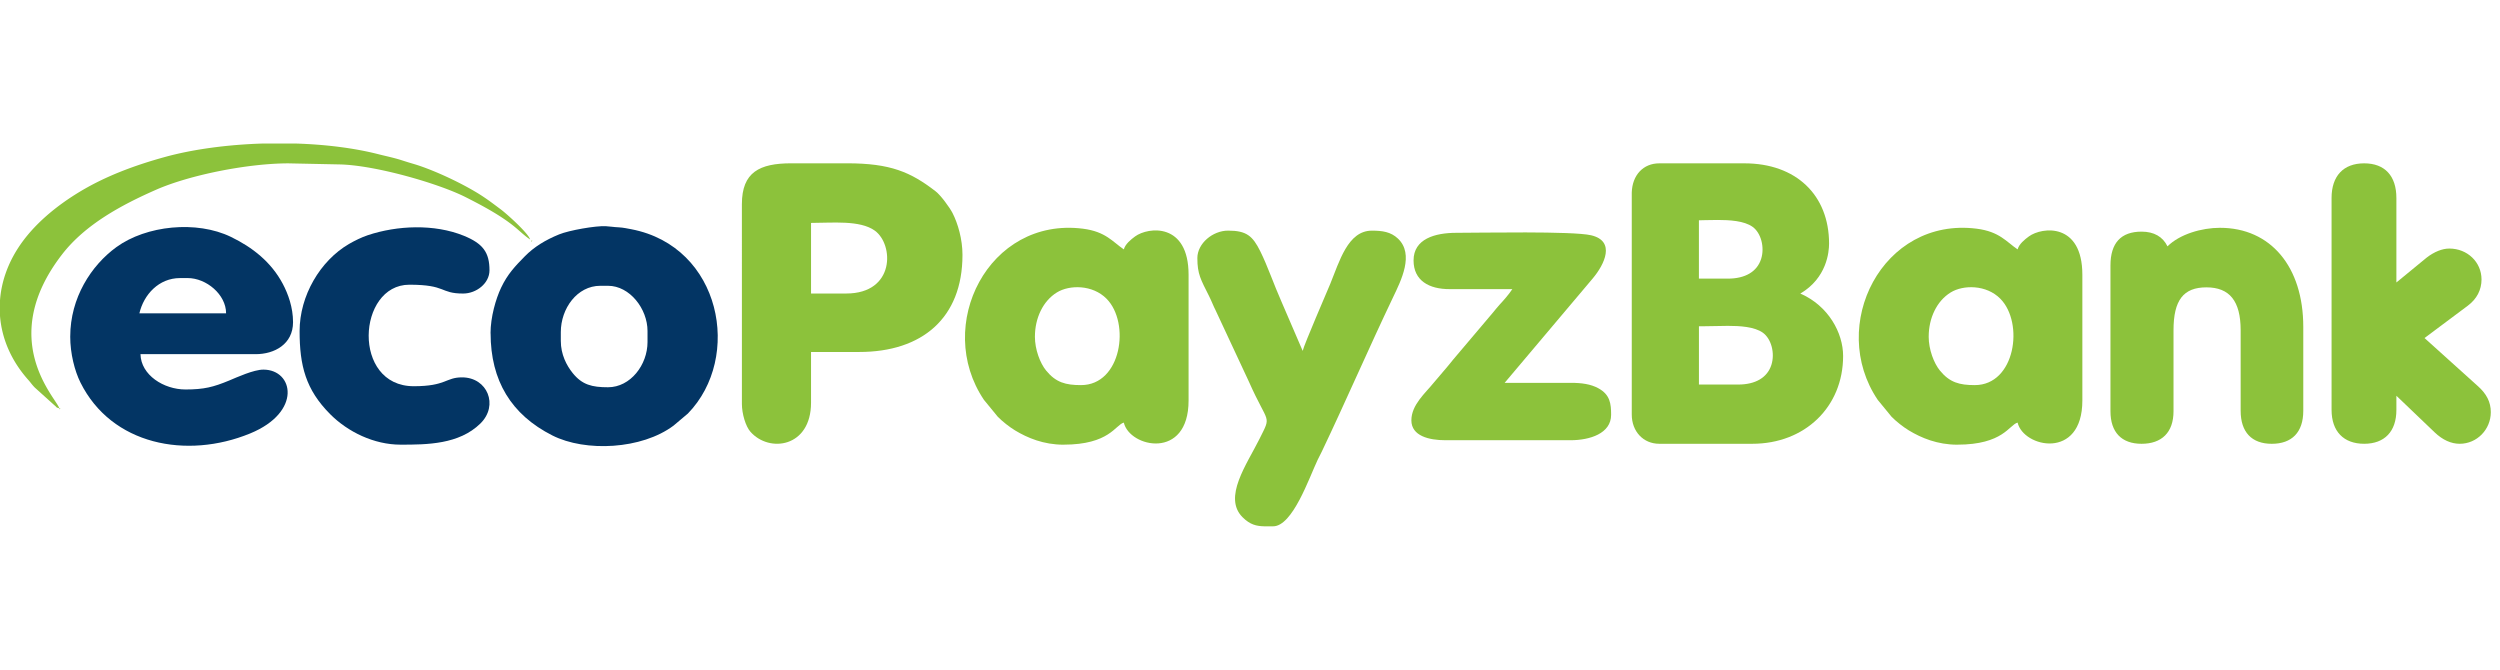 <svg xmlns="http://www.w3.org/2000/svg" width="209" height="56" fill="none"><path fill="#8CC23B" fill-rule="evenodd" d="M67.803 24.538v-5.902c1.758 0 4.083-.25 5.326.642 1.617 1.163 1.707 5.26-2.388 5.26h-2.938Zm-5.78 9.222c0 .83.312 1.879.71 2.33 1.572 1.797 5.07 1.314 5.07-2.423v-4.242h4.037c5.234 0 8.624-2.822 8.624-8.116 0-1.315-.385-2.626-.832-3.5-.233-.454-.978-1.478-1.409-1.811-2.096-1.621-3.792-2.345-7.394-2.345h-4.678c-2.644 0-4.128.734-4.128 3.413V33.76Z" clip-rule="evenodd" /><path fill="#8CC23B" fill-rule="evenodd" d="M86.52 28.135c0-1.535.668-2.97 1.837-3.688 1.054-.648 2.982-.656 4.152.528 1.999 2.022 1.25 7.22-2.136 7.22-1.287 0-2.1-.218-2.919-1.219-.5-.612-.936-1.752-.936-2.84h.002Zm2.385 9.039c3.852 0 4.337-1.655 5.046-1.845.483 2.087 5.414 3.166 5.414-1.845V22.97c0-4.378-3.364-4.013-4.473-3.204-.35.257-.823.64-.94 1.083-.933-.627-1.504-1.486-3.42-1.73-7.895-1.002-12.462 8.106-8.273 14.312l1.161 1.416c.393.395.964.847 1.441 1.136 1.033.625 2.385 1.193 4.044 1.193v-.002Z" clip-rule="evenodd" /><path fill="#033564" fill-rule="evenodd" d="M15.048 23.246h.642c1.554 0 3.211 1.37 3.211 2.951h-7.249c.366-1.578 1.634-2.95 3.396-2.95Zm-9.177 4.89c0 1.426.37 2.866.855 3.843 2.598 5.222 8.876 6.434 14.18 4.26 4.368-1.79 3.633-5.339 1.114-5.339-.82 0-2.23.65-2.856.91-1.334.553-2.11.75-3.658.75-1.813 0-3.723-1.204-3.761-2.952h9.634c1.569 0 3.12-.838 3.12-2.674 0-1.239-.411-2.36-.854-3.198-.97-1.828-2.53-3.058-4.343-3.934-2.864-1.387-7.066-.965-9.575.86-2.106 1.533-3.854 4.241-3.854 7.471l-.002.002Zm41.013.369v-.74c0-1.975 1.363-3.873 3.303-3.873h.643c1.82 0 3.303 1.928 3.303 3.78v.923c0 1.908-1.426 3.78-3.303 3.78-1.338 0-2.159-.202-2.95-1.183-.517-.64-.996-1.56-.996-2.69v.003Zm-5.87-.646c0 3.968 1.73 6.811 5.167 8.546 2.77 1.4 7.473 1.168 10.13-.825l1.197-1.009c4.565-4.69 2.799-13.959-4.727-15.407-.263-.05-.706-.143-1.035-.158-.496-.023-.708-.076-1.103-.097-.84-.045-3.06.342-3.906.688-1.13.462-2.074 1.032-2.86 1.83-.817.827-1.449 1.497-1.982 2.62-.447.94-.886 2.467-.886 3.814l.004-.002Z" clip-rule="evenodd" /><path fill="#8CC23B" fill-rule="evenodd" d="M100.1 21.587c0 1.328.288 1.788.978 3.167.215.428.336.774.551 1.198l2.784 5.964c1.619 3.66 1.913 2.7.886 4.766-1.062 2.136-3.08 4.905-1.419 6.56.63.627 1.157.741 1.814.758h.737c1.638 0 3.022-4.082 3.729-5.566.129-.266.213-.408.339-.674 1.99-4.168 3.935-8.667 5.963-12.911.668-1.4 1.787-3.597.408-4.902-.601-.568-1.309-.665-2.184-.665-2.01 0-2.715 2.595-3.473 4.44-.286.694-2.176 5.044-2.308 5.612l-1.775-4.118c-.613-1.374-1.152-2.966-1.772-4.213-.636-1.275-1.142-1.723-2.692-1.723-1.275 0-2.568 1.062-2.568 2.305l.002.002Zm18.074.184c0 1.695 1.304 2.408 3.026 2.4 1.743-.008 3.488-.002 5.233-.002-.305.458-.693.9-1.078 1.315-.193.207-.352.422-.546.65l-3.332 3.937c-.177.23-.34.415-.538.658-.191.239-.344.387-.55.646-.191.239-.344.389-.55.646-.668.834-1.848 1.82-1.848 3.122 0 1.302 1.476 1.66 2.843 1.66h10.46c1.617 0 3.395-.562 3.395-2.122 0-.925-.079-1.693-1.083-2.231-.62-.334-1.374-.448-2.312-.444-1.835.007-3.671 0-5.506 0l7.368-8.732c.973-1.159 1.941-3.116-.14-3.605-1.533-.361-9.282-.205-11.264-.205-1.796 0-3.578.513-3.578 2.305v.002Z" clip-rule="evenodd" /><path fill="#033564" fill-rule="evenodd" d="M25.047 27.675c0 2.898.509 4.889 2.546 6.94 1.486 1.497 3.683 2.559 5.894 2.559 2.211 0 4.889-.015 6.678-1.773 1.539-1.514.588-3.853-1.54-3.853-1.38 0-1.316.74-4.035.74-5.194 0-4.73-8.486-.368-8.486 3.13 0 2.532.738 4.496.738 1.113 0 2.203-.86 2.203-1.937 0-1.493-.536-2.242-2.161-2.9-2.447-.99-5.538-.866-8.013-.04-.509.168-1.117.468-1.567.73-2.415 1.403-4.133 4.335-4.133 7.282Z" clip-rule="evenodd" /><path fill="#8CC23B" fill-rule="evenodd" d="M4.954 34.13c-.219-.826-5.28-5.725.235-12.86 1.938-2.51 4.98-4.139 7.84-5.399 2.84-1.252 7.72-2.216 11.1-2.214l4.314.09c2.976.077 8.22 1.59 10.49 2.738 1.368.693 2.943 1.529 4.119 2.5.445.367.796.722 1.264 1.036-.136-.513-1.936-2.132-2.45-2.516-.513-.382-.897-.68-1.439-1.043-1.508-1.013-4.153-2.262-5.873-2.765a31.789 31.789 0 0 1-.983-.304c-.63-.203-1.29-.336-1.97-.509-2.039-.517-4.416-.806-6.856-.884h-2.801c-2.944.093-5.825.481-8.16 1.125-2.579.711-4.952 1.61-7.056 2.869-1.995 1.194-3.952 2.792-5.206 4.728C.632 22.092.115 23.586 0 25.098v1.31c.145 1.87.913 3.72 2.362 5.35.23.257.299.392.55.645l1.645 1.484c.24.192.075.158.399.245l-.002-.002Zm0 0v.093l.107-.076-.107-.015v-.002Zm39.453-14.018v.093l.107-.076-.108-.015v-.002Z" clip-rule="evenodd" /><path fill="#8CC23B" d="M150.506 24.543c2.215-1.303 2.404-3.477 2.404-4.176 0-4.076-2.776-6.712-7.072-6.712h-7.123c-1.334 0-2.258.977-2.3 2.444v18.556c0 1.417.966 2.445 2.3 2.445h7.776c4.401 0 7.593-3.084 7.593-7.34 0-1.931-1.226-4.196-3.58-5.22l.002.003Zm-2.417 5.96c-.34 1.06-1.325 1.645-2.778 1.645h-3.28v-4.874h.453c.3 0 .615-.007.939-.015.336-.008.68-.017 1.022-.017.994 0 2.224.066 2.932.574.703.507 1.023 1.71.712 2.687Zm-6.058-12.086c.174 0 .352-.006.533-.013.336-.006.68-.015 1.023-.015.993 0 2.223.066 2.931.575.704.506 1.021 1.71.712 2.684-.34 1.062-1.325 1.645-2.778 1.645h-2.423v-4.876h.002Z" /><path fill="#8CC23B" fill-rule="evenodd" d="M161.24 28.135c0-1.535.668-2.97 1.838-3.688 1.054-.648 2.982-.656 4.151.528 1.999 2.022 1.25 7.22-2.135 7.22-1.287 0-2.1-.218-2.919-1.219-.5-.612-.937-1.752-.937-2.84h.002Zm2.386 9.039c3.851 0 4.336-1.655 5.046-1.845.483 2.087 5.413 3.166 5.413-1.845V22.97c0-4.378-3.364-4.013-4.472-3.204-.351.257-.823.64-.941 1.083-.932-.627-1.504-1.486-3.419-1.73-7.895-1.002-12.463 8.106-8.273 14.312l1.161 1.416c.393.395.964.847 1.441 1.136 1.033.625 2.385 1.193 4.044 1.193v-.002Z" clip-rule="evenodd" /><path fill="#8CC23B" d="M185.593 19.044c-1.529 0-3.366.53-4.391 1.551-.393-.808-1.13-1.23-2.167-1.23-1.726 0-2.6.952-2.6 2.828v12.188c0 1.754.924 2.72 2.6 2.72 1.676 0 2.671-.94 2.671-2.72V27.61c0-2.514.823-3.587 2.753-3.587 1.93 0 2.86 1.14 2.86 3.587v6.735c0 1.777.924 2.757 2.6 2.757 1.675 0 2.635-.954 2.635-2.757v-7.02c0-5.03-2.732-8.28-6.961-8.28v-.001ZM205.632 37.1c-.724 0-1.428-.321-2.091-.952l-3.203-3.063v1.182c0 1.8-.982 2.833-2.694 2.833-1.711 0-2.725-1.032-2.725-2.833V16.551c0-1.84.993-2.896 2.725-2.896 1.733 0 2.694 1.055 2.694 2.896v7.065l2.529-2.077c.64-.494 1.31-.76 1.894-.76 1.51 0 2.694 1.133 2.694 2.584 0 .87-.393 1.625-1.134 2.184l-3.631 2.713 4.427 3.99c.76.662 1.115 1.365 1.115 2.205 0 1.459-1.168 2.645-2.6 2.645Z" /></svg>